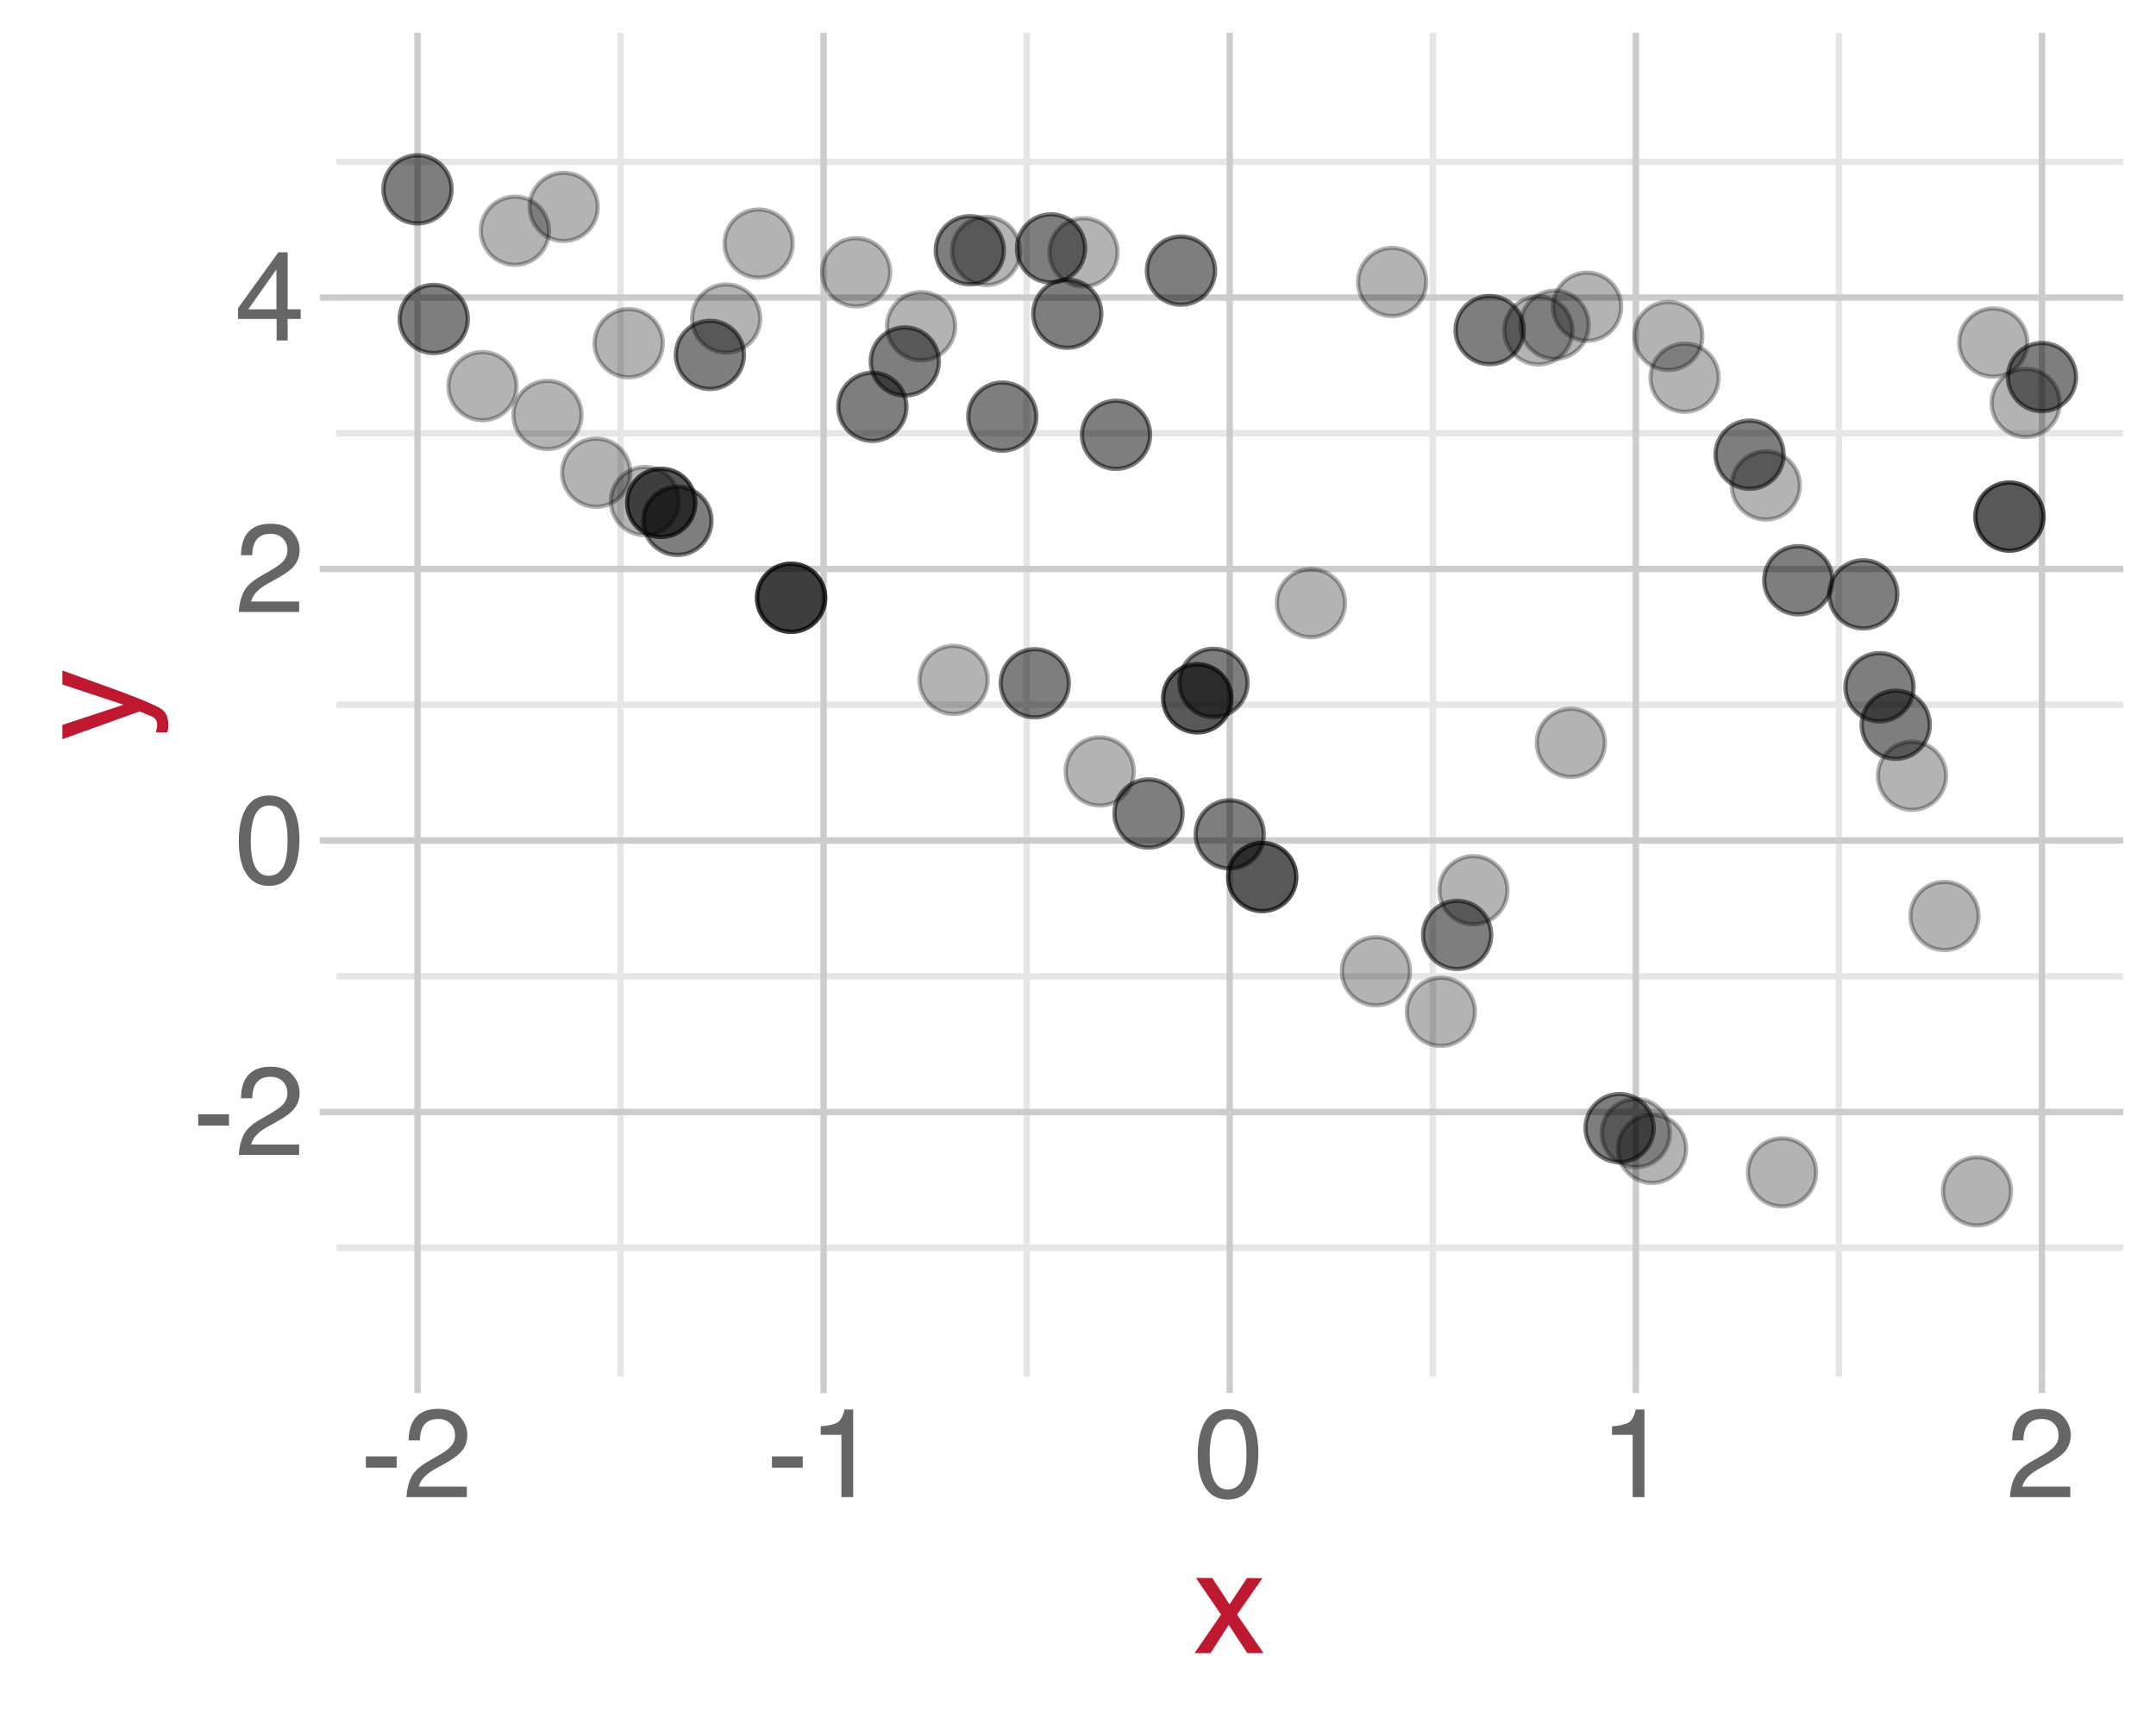 <?xml version="1.0" encoding="UTF-8"?>
<svg xmlns="http://www.w3.org/2000/svg" xmlns:xlink="http://www.w3.org/1999/xlink" width="360" height="288" viewBox="0 0 360 288">
<defs>
<g>
<g id="glyph-0-0">
<path d="M 0.672 0 L 0.672 -15.062 L 12.641 -15.062 L 12.641 0 Z M 10.75 -1.891 L 10.75 -13.172 L 2.562 -13.172 L 2.562 -1.891 Z M 10.75 -1.891 "/>
</g>
<g id="glyph-0-1">
<path d="M 0.875 -6.797 L 6.016 -6.797 L 6.016 -4.906 L 0.875 -4.906 Z M 0.875 -6.797 "/>
</g>
<g id="glyph-0-2">
<path d="M 0.656 0 C 0.727 -1.258 0.988 -2.359 1.438 -3.297 C 1.895 -4.234 2.785 -5.086 4.109 -5.859 L 6.078 -7 C 6.953 -7.508 7.566 -7.945 7.922 -8.312 C 8.484 -8.875 8.766 -9.52 8.766 -10.25 C 8.766 -11.102 8.508 -11.781 8 -12.281 C 7.488 -12.789 6.805 -13.047 5.953 -13.047 C 4.68 -13.047 3.805 -12.566 3.328 -11.609 C 3.066 -11.098 2.922 -10.383 2.891 -9.469 L 1.016 -9.469 C 1.035 -10.75 1.27 -11.797 1.719 -12.609 C 2.52 -14.023 3.93 -14.734 5.953 -14.734 C 7.641 -14.734 8.867 -14.273 9.641 -13.359 C 10.422 -12.453 10.812 -11.445 10.812 -10.344 C 10.812 -9.164 10.395 -8.16 9.562 -7.328 C 9.082 -6.836 8.227 -6.25 7 -5.562 L 5.594 -4.781 C 4.914 -4.406 4.391 -4.051 4.016 -3.719 C 3.328 -3.125 2.895 -2.469 2.719 -1.75 L 10.734 -1.75 L 10.734 0 Z M 0.656 0 "/>
</g>
<g id="glyph-0-3">
<path d="M 5.688 -14.688 C 7.582 -14.688 8.953 -13.898 9.797 -12.328 C 10.453 -11.117 10.781 -9.461 10.781 -7.359 C 10.781 -5.367 10.484 -3.719 9.891 -2.406 C 9.035 -0.531 7.629 0.406 5.672 0.406 C 3.91 0.406 2.598 -0.359 1.734 -1.891 C 1.016 -3.172 0.656 -4.891 0.656 -7.047 C 0.656 -8.711 0.867 -10.145 1.297 -11.344 C 2.109 -13.57 3.57 -14.688 5.688 -14.688 Z M 5.656 -1.281 C 6.613 -1.281 7.375 -1.703 7.938 -2.547 C 8.508 -3.398 8.797 -4.984 8.797 -7.297 C 8.797 -8.961 8.586 -10.332 8.172 -11.406 C 7.766 -12.477 6.973 -13.016 5.797 -13.016 C 4.703 -13.016 3.906 -12.504 3.406 -11.484 C 2.906 -10.461 2.656 -8.957 2.656 -6.969 C 2.656 -5.477 2.816 -4.273 3.141 -3.359 C 3.629 -1.973 4.469 -1.281 5.656 -1.281 Z M 5.656 -1.281 "/>
</g>
<g id="glyph-0-4">
<path d="M 6.938 -5.203 L 6.938 -11.859 L 2.234 -5.203 Z M 6.969 0 L 6.969 -3.594 L 0.531 -3.594 L 0.531 -5.391 L 7.266 -14.719 L 8.812 -14.719 L 8.812 -5.203 L 10.984 -5.203 L 10.984 -3.594 L 8.812 -3.594 L 8.812 0 Z M 6.969 0 "/>
</g>
<g id="glyph-0-5">
<path d="M 2.016 -10.391 L 2.016 -11.812 C 3.348 -11.938 4.273 -12.148 4.797 -12.453 C 5.328 -12.766 5.723 -13.488 5.984 -14.625 L 7.438 -14.625 L 7.438 0 L 5.469 0 L 5.469 -10.391 Z M 2.016 -10.391 "/>
</g>
<g id="glyph-1-0">
<path d="M 0.781 0 L 0.781 -17.219 L 14.438 -17.219 L 14.438 0 Z M 12.281 -2.156 L 12.281 -15.062 L 2.938 -15.062 L 2.938 -2.156 Z M 12.281 -2.156 "/>
</g>
<g id="glyph-1-1">
<path d="M 0.359 -12.547 L 3.078 -12.547 L 5.969 -8.141 L 8.891 -12.547 L 11.453 -12.5 L 7.219 -6.438 L 11.641 0 L 8.938 0 L 5.828 -4.719 L 2.797 0 L 0.125 0 L 4.547 -6.438 Z M 0.359 -12.547 "/>
</g>
<g id="glyph-2-0">
<path d="M 0 -0.781 L -17.219 -0.781 L -17.219 -14.438 L 0 -14.438 Z M -2.156 -12.281 L -15.062 -12.281 L -15.062 -2.938 L -2.156 -2.938 Z M -2.156 -12.281 "/>
</g>
<g id="glyph-2-1">
<path d="M -12.547 -9.391 L -12.547 -11.719 C -11.742 -11.426 -9.91 -10.766 -7.047 -9.734 C -4.891 -8.973 -3.129 -8.332 -1.766 -7.812 C 1.43 -6.594 3.379 -5.734 4.078 -5.234 C 4.785 -4.734 5.141 -3.875 5.141 -2.656 C 5.141 -2.363 5.129 -2.133 5.109 -1.969 C 5.086 -1.812 5.047 -1.617 4.984 -1.391 L 3.062 -1.391 C 3.164 -1.754 3.227 -2.016 3.25 -2.172 C 3.27 -2.336 3.281 -2.484 3.281 -2.609 C 3.281 -3.004 3.211 -3.289 3.078 -3.469 C 2.953 -3.656 2.797 -3.812 2.609 -3.938 C 2.547 -3.977 2.223 -4.117 1.641 -4.359 C 1.066 -4.598 0.641 -4.773 0.359 -4.891 L -12.547 -0.25 L -12.547 -2.641 L -2.328 -6 Z M -12.859 -5.984 Z M -12.859 -5.984 "/>
</g>
</g>
<clipPath id="clip-0">
<path clip-rule="nonzero" d="M 56.152 5.48 L 354.523 5.48 L 354.523 229.852 L 56.152 229.852 Z M 56.152 5.48 "/>
</clipPath>
<clipPath id="clip-1">
<path clip-rule="nonzero" d="M 56.152 207 L 354.523 207 L 354.523 209 L 56.152 209 Z M 56.152 207 "/>
</clipPath>
<clipPath id="clip-2">
<path clip-rule="nonzero" d="M 56.152 162 L 354.523 162 L 354.523 164 L 56.152 164 Z M 56.152 162 "/>
</clipPath>
<clipPath id="clip-3">
<path clip-rule="nonzero" d="M 56.152 117 L 354.523 117 L 354.523 119 L 56.152 119 Z M 56.152 117 "/>
</clipPath>
<clipPath id="clip-4">
<path clip-rule="nonzero" d="M 56.152 71 L 354.523 71 L 354.523 73 L 56.152 73 Z M 56.152 71 "/>
</clipPath>
<clipPath id="clip-5">
<path clip-rule="nonzero" d="M 56.152 26 L 354.523 26 L 354.523 28 L 56.152 28 Z M 56.152 26 "/>
</clipPath>
<clipPath id="clip-6">
<path clip-rule="nonzero" d="M 103 5.48 L 105 5.48 L 105 229.852 L 103 229.852 Z M 103 5.48 "/>
</clipPath>
<clipPath id="clip-7">
<path clip-rule="nonzero" d="M 170 5.48 L 172 5.48 L 172 229.852 L 170 229.852 Z M 170 5.48 "/>
</clipPath>
<clipPath id="clip-8">
<path clip-rule="nonzero" d="M 238 5.48 L 240 5.48 L 240 229.852 L 238 229.852 Z M 238 5.48 "/>
</clipPath>
<clipPath id="clip-9">
<path clip-rule="nonzero" d="M 306 5.48 L 308 5.48 L 308 229.852 L 306 229.852 Z M 306 5.48 "/>
</clipPath>
<clipPath id="clip-10">
<path clip-rule="nonzero" d="M 56.152 185 L 354.523 185 L 354.523 187 L 56.152 187 Z M 56.152 185 "/>
</clipPath>
<clipPath id="clip-11">
<path clip-rule="nonzero" d="M 56.152 139 L 354.523 139 L 354.523 141 L 56.152 141 Z M 56.152 139 "/>
</clipPath>
<clipPath id="clip-12">
<path clip-rule="nonzero" d="M 56.152 94 L 354.523 94 L 354.523 96 L 56.152 96 Z M 56.152 94 "/>
</clipPath>
<clipPath id="clip-13">
<path clip-rule="nonzero" d="M 56.152 49 L 354.523 49 L 354.523 51 L 56.152 51 Z M 56.152 49 "/>
</clipPath>
<clipPath id="clip-14">
<path clip-rule="nonzero" d="M 69 5.48 L 71 5.48 L 71 229.852 L 69 229.852 Z M 69 5.48 "/>
</clipPath>
<clipPath id="clip-15">
<path clip-rule="nonzero" d="M 136 5.48 L 139 5.48 L 139 229.852 L 136 229.852 Z M 136 5.48 "/>
</clipPath>
<clipPath id="clip-16">
<path clip-rule="nonzero" d="M 204 5.48 L 206 5.48 L 206 229.852 L 204 229.852 Z M 204 5.48 "/>
</clipPath>
<clipPath id="clip-17">
<path clip-rule="nonzero" d="M 272 5.48 L 274 5.48 L 274 229.852 L 272 229.852 Z M 272 5.48 "/>
</clipPath>
<clipPath id="clip-18">
<path clip-rule="nonzero" d="M 340 5.48 L 342 5.48 L 342 229.852 L 340 229.852 Z M 340 5.48 "/>
</clipPath>
</defs>
<rect x="-36" y="-28.8" width="432" height="345.6" fill="rgb(100%, 100%, 100%)" fill-opacity="1"/>
<path fill="none" stroke-width="1.067" stroke-linecap="round" stroke-linejoin="round" stroke="rgb(100%, 100%, 100%)" stroke-opacity="1" stroke-miterlimit="10" d="M 0 288 L 360 288 L 360 0 L 0 0 Z M 0 288 "/>
<g clip-path="url(#clip-0)">
<path fill-rule="nonzero" fill="rgb(100%, 100%, 100%)" fill-opacity="1" stroke-width="1.067" stroke-linecap="round" stroke-linejoin="round" stroke="rgb(100%, 100%, 100%)" stroke-opacity="1" stroke-miterlimit="10" d="M 56.152 229.848 L 354.523 229.848 L 354.523 5.477 L 56.152 5.477 Z M 56.152 229.848 "/>
</g>
<g clip-path="url(#clip-1)">
<path fill="none" stroke-width="1.067" stroke-linecap="butt" stroke-linejoin="round" stroke="rgb(90.196%, 90.196%, 90.196%)" stroke-opacity="1" stroke-miterlimit="10" d="M 56.152 208.32 L 354.52 208.32 "/>
</g>
<g clip-path="url(#clip-2)">
<path fill="none" stroke-width="1.067" stroke-linecap="butt" stroke-linejoin="round" stroke="rgb(90.196%, 90.196%, 90.196%)" stroke-opacity="1" stroke-miterlimit="10" d="M 56.152 162.992 L 354.52 162.992 "/>
</g>
<g clip-path="url(#clip-3)">
<path fill="none" stroke-width="1.067" stroke-linecap="butt" stroke-linejoin="round" stroke="rgb(90.196%, 90.196%, 90.196%)" stroke-opacity="1" stroke-miterlimit="10" d="M 56.152 117.664 L 354.52 117.664 "/>
</g>
<g clip-path="url(#clip-4)">
<path fill="none" stroke-width="1.067" stroke-linecap="butt" stroke-linejoin="round" stroke="rgb(90.196%, 90.196%, 90.196%)" stroke-opacity="1" stroke-miterlimit="10" d="M 56.152 72.336 L 354.52 72.336 "/>
</g>
<g clip-path="url(#clip-5)">
<path fill="none" stroke-width="1.067" stroke-linecap="butt" stroke-linejoin="round" stroke="rgb(90.196%, 90.196%, 90.196%)" stroke-opacity="1" stroke-miterlimit="10" d="M 56.152 27.012 L 354.52 27.012 "/>
</g>
<g clip-path="url(#clip-6)">
<path fill="none" stroke-width="1.067" stroke-linecap="butt" stroke-linejoin="round" stroke="rgb(90.196%, 90.196%, 90.196%)" stroke-opacity="1" stroke-miterlimit="10" d="M 103.617 229.848 L 103.617 5.48 "/>
</g>
<g clip-path="url(#clip-7)">
<path fill="none" stroke-width="1.067" stroke-linecap="butt" stroke-linejoin="round" stroke="rgb(90.196%, 90.196%, 90.196%)" stroke-opacity="1" stroke-miterlimit="10" d="M 171.43 229.848 L 171.43 5.48 "/>
</g>
<g clip-path="url(#clip-8)">
<path fill="none" stroke-width="1.067" stroke-linecap="butt" stroke-linejoin="round" stroke="rgb(90.196%, 90.196%, 90.196%)" stroke-opacity="1" stroke-miterlimit="10" d="M 239.242 229.848 L 239.242 5.48 "/>
</g>
<g clip-path="url(#clip-9)">
<path fill="none" stroke-width="1.067" stroke-linecap="butt" stroke-linejoin="round" stroke="rgb(90.196%, 90.196%, 90.196%)" stroke-opacity="1" stroke-miterlimit="10" d="M 307.051 229.848 L 307.051 5.48 "/>
</g>
<g clip-path="url(#clip-10)">
<path fill="none" stroke-width="1.067" stroke-linecap="butt" stroke-linejoin="round" stroke="rgb(80%, 80%, 80%)" stroke-opacity="1" stroke-miterlimit="10" d="M 56.152 185.656 L 354.52 185.656 "/>
</g>
<g clip-path="url(#clip-11)">
<path fill="none" stroke-width="1.067" stroke-linecap="butt" stroke-linejoin="round" stroke="rgb(80%, 80%, 80%)" stroke-opacity="1" stroke-miterlimit="10" d="M 56.152 140.328 L 354.52 140.328 "/>
</g>
<g clip-path="url(#clip-12)">
<path fill="none" stroke-width="1.067" stroke-linecap="butt" stroke-linejoin="round" stroke="rgb(80%, 80%, 80%)" stroke-opacity="1" stroke-miterlimit="10" d="M 56.152 95 L 354.52 95 "/>
</g>
<g clip-path="url(#clip-13)">
<path fill="none" stroke-width="1.067" stroke-linecap="butt" stroke-linejoin="round" stroke="rgb(80%, 80%, 80%)" stroke-opacity="1" stroke-miterlimit="10" d="M 56.152 49.672 L 354.52 49.672 "/>
</g>
<g clip-path="url(#clip-14)">
<path fill="none" stroke-width="1.067" stroke-linecap="butt" stroke-linejoin="round" stroke="rgb(80%, 80%, 80%)" stroke-opacity="1" stroke-miterlimit="10" d="M 69.715 229.848 L 69.715 5.48 "/>
</g>
<g clip-path="url(#clip-15)">
<path fill="none" stroke-width="1.067" stroke-linecap="butt" stroke-linejoin="round" stroke="rgb(80%, 80%, 80%)" stroke-opacity="1" stroke-miterlimit="10" d="M 137.523 229.848 L 137.523 5.48 "/>
</g>
<g clip-path="url(#clip-16)">
<path fill="none" stroke-width="1.067" stroke-linecap="butt" stroke-linejoin="round" stroke="rgb(80%, 80%, 80%)" stroke-opacity="1" stroke-miterlimit="10" d="M 205.336 229.848 L 205.336 5.48 "/>
</g>
<g clip-path="url(#clip-17)">
<path fill="none" stroke-width="1.067" stroke-linecap="butt" stroke-linejoin="round" stroke="rgb(80%, 80%, 80%)" stroke-opacity="1" stroke-miterlimit="10" d="M 273.148 229.848 L 273.148 5.48 "/>
</g>
<g clip-path="url(#clip-18)">
<path fill="none" stroke-width="1.067" stroke-linecap="butt" stroke-linejoin="round" stroke="rgb(80%, 80%, 80%)" stroke-opacity="1" stroke-miterlimit="10" d="M 340.957 229.848 L 340.957 5.48 "/>
</g>
<path fill-rule="nonzero" fill="rgb(0%, 0%, 0%)" fill-opacity="0.298" stroke-width="0.709" stroke-linecap="round" stroke-linejoin="round" stroke="rgb(0%, 0%, 0%)" stroke-opacity="0.298" stroke-miterlimit="10" d="M 137.789 99.801 C 137.789 102.941 135.242 105.488 132.098 105.488 C 128.957 105.488 126.41 102.941 126.41 99.801 C 126.41 96.66 128.957 94.113 132.098 94.113 C 135.242 94.113 137.789 96.66 137.789 99.801 "/>
<path fill-rule="nonzero" fill="rgb(0%, 0%, 0%)" fill-opacity="0.298" stroke-width="0.709" stroke-linecap="round" stroke-linejoin="round" stroke="rgb(0%, 0%, 0%)" stroke-opacity="0.298" stroke-miterlimit="10" d="M 186.613 42.129 C 186.613 45.27 184.066 47.816 180.922 47.816 C 177.781 47.816 175.234 45.27 175.234 42.129 C 175.234 38.988 177.781 36.438 180.922 36.438 C 184.066 36.438 186.613 38.988 186.613 42.129 "/>
<path fill-rule="nonzero" fill="rgb(0%, 0%, 0%)" fill-opacity="0.298" stroke-width="0.709" stroke-linecap="round" stroke-linejoin="round" stroke="rgb(0%, 0%, 0%)" stroke-opacity="0.298" stroke-miterlimit="10" d="M 202.887 45.18 C 202.887 48.32 200.34 50.867 197.199 50.867 C 194.055 50.867 191.508 48.32 191.508 45.18 C 191.508 42.039 194.055 39.492 197.199 39.492 C 200.34 39.492 202.887 42.039 202.887 45.18 "/>
<path fill-rule="nonzero" fill="rgb(0%, 0%, 0%)" fill-opacity="0.298" stroke-width="0.709" stroke-linecap="round" stroke-linejoin="round" stroke="rgb(0%, 0%, 0%)" stroke-opacity="0.298" stroke-miterlimit="10" d="M 278.836 189.168 C 278.836 192.309 276.289 194.855 273.148 194.855 C 270.004 194.855 267.457 192.309 267.457 189.168 C 267.457 186.023 270.004 183.477 273.148 183.477 C 276.289 183.477 278.836 186.023 278.836 189.168 "/>
<path fill-rule="nonzero" fill="rgb(0%, 0%, 0%)" fill-opacity="0.298" stroke-width="0.709" stroke-linecap="round" stroke-linejoin="round" stroke="rgb(0%, 0%, 0%)" stroke-opacity="0.298" stroke-miterlimit="10" d="M 178.477 114.074 C 178.477 117.219 175.93 119.766 172.785 119.766 C 169.645 119.766 167.098 117.219 167.098 114.074 C 167.098 110.934 169.645 108.387 172.785 108.387 C 175.93 108.387 178.477 110.934 178.477 114.074 "/>
<path fill-rule="nonzero" fill="rgb(0%, 0%, 0%)" fill-opacity="0.298" stroke-width="0.709" stroke-linecap="round" stroke-linejoin="round" stroke="rgb(0%, 0%, 0%)" stroke-opacity="0.298" stroke-miterlimit="10" d="M 137.789 99.801 C 137.789 102.941 135.242 105.488 132.098 105.488 C 128.957 105.488 126.41 102.941 126.41 99.801 C 126.41 96.66 128.957 94.113 132.098 94.113 C 135.242 94.113 137.789 96.66 137.789 99.801 "/>
<path fill-rule="nonzero" fill="rgb(0%, 0%, 0%)" fill-opacity="0.298" stroke-width="0.709" stroke-linecap="round" stroke-linejoin="round" stroke="rgb(0%, 0%, 0%)" stroke-opacity="0.298" stroke-miterlimit="10" d="M 216.449 146.426 C 216.449 149.566 213.902 152.113 210.762 152.113 C 207.617 152.113 205.07 149.566 205.07 146.426 C 205.07 143.285 207.617 140.734 210.762 140.734 C 213.902 140.734 216.449 143.285 216.449 146.426 "/>
<path fill-rule="nonzero" fill="rgb(0%, 0%, 0%)" fill-opacity="0.298" stroke-width="0.709" stroke-linecap="round" stroke-linejoin="round" stroke="rgb(0%, 0%, 0%)" stroke-opacity="0.298" stroke-miterlimit="10" d="M 322.234 121.004 C 322.234 124.148 319.688 126.695 316.547 126.695 C 313.402 126.695 310.855 124.148 310.855 121.004 C 310.855 117.863 313.402 115.316 316.547 115.316 C 319.688 115.316 322.234 117.863 322.234 121.004 "/>
<path fill-rule="nonzero" fill="rgb(0%, 0%, 0%)" fill-opacity="0.298" stroke-width="0.709" stroke-linecap="round" stroke-linejoin="round" stroke="rgb(0%, 0%, 0%)" stroke-opacity="0.298" stroke-miterlimit="10" d="M 305.961 96.879 C 305.961 100.02 303.414 102.566 300.27 102.566 C 297.129 102.566 294.582 100.02 294.582 96.879 C 294.582 93.734 297.129 91.188 300.27 91.188 C 303.414 91.188 305.961 93.734 305.961 96.879 "/>
<path fill-rule="nonzero" fill="rgb(0%, 0%, 0%)" fill-opacity="0.298" stroke-width="0.709" stroke-linecap="round" stroke-linejoin="round" stroke="rgb(0%, 0%, 0%)" stroke-opacity="0.298" stroke-miterlimit="10" d="M 181.188 41.469 C 181.188 44.613 178.641 47.16 175.5 47.16 C 172.355 47.16 169.809 44.613 169.809 41.469 C 169.809 38.328 172.355 35.781 175.5 35.781 C 178.641 35.781 181.188 38.328 181.188 41.469 "/>
<path fill-rule="nonzero" fill="rgb(0%, 0%, 0%)" fill-opacity="0.298" stroke-width="0.709" stroke-linecap="round" stroke-linejoin="round" stroke="rgb(0%, 0%, 0%)" stroke-opacity="0.298" stroke-miterlimit="10" d="M 335.797 198.91 C 335.797 202.051 333.25 204.598 330.109 204.598 C 326.965 204.598 324.418 202.051 324.418 198.91 C 324.418 195.766 326.965 193.219 330.109 193.219 C 333.25 193.219 335.797 195.766 335.797 198.91 "/>
<path fill-rule="nonzero" fill="rgb(0%, 0%, 0%)" fill-opacity="0.298" stroke-width="0.709" stroke-linecap="round" stroke-linejoin="round" stroke="rgb(0%, 0%, 0%)" stroke-opacity="0.298" stroke-miterlimit="10" d="M 297.824 75.914 C 297.824 79.059 295.277 81.605 292.133 81.605 C 288.992 81.605 286.445 79.059 286.445 75.914 C 286.445 72.773 288.992 70.227 292.133 70.227 C 295.277 70.227 297.824 72.773 297.824 75.914 "/>
<path fill-rule="nonzero" fill="rgb(0%, 0%, 0%)" fill-opacity="0.298" stroke-width="0.709" stroke-linecap="round" stroke-linejoin="round" stroke="rgb(0%, 0%, 0%)" stroke-opacity="0.298" stroke-miterlimit="10" d="M 316.809 99.227 C 316.809 102.371 314.262 104.918 311.121 104.918 C 307.98 104.918 305.434 102.371 305.434 99.227 C 305.434 96.086 307.98 93.539 311.121 93.539 C 314.262 93.539 316.809 96.086 316.809 99.227 "/>
<path fill-rule="nonzero" fill="rgb(0%, 0%, 0%)" fill-opacity="0.298" stroke-width="0.709" stroke-linecap="round" stroke-linejoin="round" stroke="rgb(0%, 0%, 0%)" stroke-opacity="0.298" stroke-miterlimit="10" d="M 167.625 41.781 C 167.625 44.922 165.078 47.469 161.938 47.469 C 158.793 47.469 156.246 44.922 156.246 41.781 C 156.246 38.641 158.793 36.094 161.938 36.094 C 165.078 36.094 167.625 38.641 167.625 41.781 "/>
<path fill-rule="nonzero" fill="rgb(0%, 0%, 0%)" fill-opacity="0.298" stroke-width="0.709" stroke-linecap="round" stroke-linejoin="round" stroke="rgb(0%, 0%, 0%)" stroke-opacity="0.298" stroke-miterlimit="10" d="M 189.324 128.801 C 189.324 131.941 186.777 134.488 183.637 134.488 C 180.492 134.488 177.945 131.941 177.945 128.801 C 177.945 125.656 180.492 123.109 183.637 123.109 C 186.777 123.109 189.324 125.656 189.324 128.801 "/>
<path fill-rule="nonzero" fill="rgb(0%, 0%, 0%)" fill-opacity="0.298" stroke-width="0.709" stroke-linecap="round" stroke-linejoin="round" stroke="rgb(0%, 0%, 0%)" stroke-opacity="0.298" stroke-miterlimit="10" d="M 75.402 31.613 C 75.402 34.758 72.855 37.305 69.715 37.305 C 66.57 37.305 64.023 34.758 64.023 31.613 C 64.023 28.473 66.57 25.926 69.715 25.926 C 72.855 25.926 75.402 28.473 75.402 31.613 "/>
<path fill-rule="nonzero" fill="rgb(0%, 0%, 0%)" fill-opacity="0.298" stroke-width="0.709" stroke-linecap="round" stroke-linejoin="round" stroke="rgb(0%, 0%, 0%)" stroke-opacity="0.298" stroke-miterlimit="10" d="M 151.352 67.918 C 151.352 71.059 148.805 73.605 145.66 73.605 C 142.52 73.605 139.973 71.059 139.973 67.918 C 139.973 64.773 142.52 62.227 145.66 62.227 C 148.805 62.227 151.352 64.773 151.352 67.918 "/>
<path fill-rule="nonzero" fill="rgb(0%, 0%, 0%)" fill-opacity="0.298" stroke-width="0.709" stroke-linecap="round" stroke-linejoin="round" stroke="rgb(0%, 0%, 0%)" stroke-opacity="0.298" stroke-miterlimit="10" d="M 284.262 56.098 C 284.262 59.238 281.715 61.785 278.57 61.785 C 275.43 61.785 272.883 59.238 272.883 56.098 C 272.883 52.953 275.43 50.406 278.57 50.406 C 281.715 50.406 284.262 52.953 284.262 56.098 "/>
<path fill-rule="nonzero" fill="rgb(0%, 0%, 0%)" fill-opacity="0.298" stroke-width="0.709" stroke-linecap="round" stroke-linejoin="round" stroke="rgb(0%, 0%, 0%)" stroke-opacity="0.298" stroke-miterlimit="10" d="M 132.363 40.664 C 132.363 43.805 129.816 46.352 126.676 46.352 C 123.531 46.352 120.984 43.805 120.984 40.664 C 120.984 37.523 123.531 34.977 126.676 34.977 C 129.816 34.977 132.363 37.523 132.363 40.664 "/>
<path fill-rule="nonzero" fill="rgb(0%, 0%, 0%)" fill-opacity="0.298" stroke-width="0.709" stroke-linecap="round" stroke-linejoin="round" stroke="rgb(0%, 0%, 0%)" stroke-opacity="0.298" stroke-miterlimit="10" d="M 262.562 55.156 C 262.562 58.297 260.016 60.844 256.871 60.844 C 253.73 60.844 251.184 58.297 251.184 55.156 C 251.184 52.016 253.73 49.469 256.871 49.469 C 260.016 49.469 262.562 52.016 262.562 55.156 "/>
<path fill-rule="nonzero" fill="rgb(0%, 0%, 0%)" fill-opacity="0.298" stroke-width="0.709" stroke-linecap="round" stroke-linejoin="round" stroke="rgb(0%, 0%, 0%)" stroke-opacity="0.298" stroke-miterlimit="10" d="M 148.637 45.457 C 148.637 48.602 146.09 51.148 142.949 51.148 C 139.809 51.148 137.262 48.602 137.262 45.457 C 137.262 42.316 139.809 39.77 142.949 39.77 C 146.09 39.77 148.637 42.316 148.637 45.457 "/>
<path fill-rule="nonzero" fill="rgb(0%, 0%, 0%)" fill-opacity="0.298" stroke-width="0.709" stroke-linecap="round" stroke-linejoin="round" stroke="rgb(0%, 0%, 0%)" stroke-opacity="0.298" stroke-miterlimit="10" d="M 173.051 69.555 C 173.051 72.699 170.504 75.246 167.359 75.246 C 164.219 75.246 161.672 72.699 161.672 69.555 C 161.672 66.414 164.219 63.867 167.359 63.867 C 170.504 63.867 173.051 66.414 173.051 69.555 "/>
<path fill-rule="nonzero" fill="rgb(0%, 0%, 0%)" fill-opacity="0.298" stroke-width="0.709" stroke-linecap="round" stroke-linejoin="round" stroke="rgb(0%, 0%, 0%)" stroke-opacity="0.298" stroke-miterlimit="10" d="M 238.148 47.074 C 238.148 50.215 235.602 52.766 232.461 52.766 C 229.316 52.766 226.77 50.215 226.77 47.074 C 226.77 43.934 229.316 41.387 232.461 41.387 C 235.602 41.387 238.148 43.934 238.148 47.074 "/>
<path fill-rule="nonzero" fill="rgb(0%, 0%, 0%)" fill-opacity="0.298" stroke-width="0.709" stroke-linecap="round" stroke-linejoin="round" stroke="rgb(0%, 0%, 0%)" stroke-opacity="0.298" stroke-miterlimit="10" d="M 197.461 135.82 C 197.461 138.961 194.914 141.508 191.773 141.508 C 188.633 141.508 186.086 138.961 186.086 135.82 C 186.086 132.68 188.633 130.133 191.773 130.133 C 194.914 130.133 197.461 132.68 197.461 135.82 "/>
<path fill-rule="nonzero" fill="rgb(0%, 0%, 0%)" fill-opacity="0.298" stroke-width="0.709" stroke-linecap="round" stroke-linejoin="round" stroke="rgb(0%, 0%, 0%)" stroke-opacity="0.298" stroke-miterlimit="10" d="M 254.426 55.105 C 254.426 58.25 251.875 60.797 248.734 60.797 C 245.594 60.797 243.047 58.25 243.047 55.105 C 243.047 51.965 245.594 49.418 248.734 49.418 C 251.875 49.418 254.426 51.965 254.426 55.105 "/>
<path fill-rule="nonzero" fill="rgb(0%, 0%, 0%)" fill-opacity="0.298" stroke-width="0.709" stroke-linecap="round" stroke-linejoin="round" stroke="rgb(0%, 0%, 0%)" stroke-opacity="0.298" stroke-miterlimit="10" d="M 305.961 96.879 C 305.961 100.02 303.414 102.566 300.27 102.566 C 297.129 102.566 294.582 100.02 294.582 96.879 C 294.582 93.734 297.129 91.188 300.27 91.188 C 303.414 91.188 305.961 93.734 305.961 96.879 "/>
<path fill-rule="nonzero" fill="rgb(0%, 0%, 0%)" fill-opacity="0.298" stroke-width="0.709" stroke-linecap="round" stroke-linejoin="round" stroke="rgb(0%, 0%, 0%)" stroke-opacity="0.298" stroke-miterlimit="10" d="M 341.223 86.246 C 341.223 89.391 338.676 91.938 335.535 91.938 C 332.391 91.938 329.844 89.391 329.844 86.246 C 329.844 83.105 332.391 80.559 335.535 80.559 C 338.676 80.559 341.223 83.105 341.223 86.246 "/>
<path fill-rule="nonzero" fill="rgb(0%, 0%, 0%)" fill-opacity="0.298" stroke-width="0.709" stroke-linecap="round" stroke-linejoin="round" stroke="rgb(0%, 0%, 0%)" stroke-opacity="0.298" stroke-miterlimit="10" d="M 265.273 54.219 C 265.273 57.363 262.727 59.91 259.586 59.91 C 256.441 59.91 253.895 57.363 253.895 54.219 C 253.895 51.078 256.441 48.531 259.586 48.531 C 262.727 48.531 265.273 51.078 265.273 54.219 "/>
<path fill-rule="nonzero" fill="rgb(0%, 0%, 0%)" fill-opacity="0.298" stroke-width="0.709" stroke-linecap="round" stroke-linejoin="round" stroke="rgb(0%, 0%, 0%)" stroke-opacity="0.298" stroke-miterlimit="10" d="M 341.223 86.246 C 341.223 89.391 338.676 91.938 335.535 91.938 C 332.391 91.938 329.844 89.391 329.844 86.246 C 329.844 83.105 332.391 80.559 335.535 80.559 C 338.676 80.559 341.223 83.105 341.223 86.246 "/>
<path fill-rule="nonzero" fill="rgb(0%, 0%, 0%)" fill-opacity="0.298" stroke-width="0.709" stroke-linecap="round" stroke-linejoin="round" stroke="rgb(0%, 0%, 0%)" stroke-opacity="0.298" stroke-miterlimit="10" d="M 211.023 139.309 C 211.023 142.453 208.477 145 205.336 145 C 202.195 145 199.645 142.453 199.645 139.309 C 199.645 136.168 202.195 133.621 205.336 133.621 C 208.477 133.621 211.023 136.168 211.023 139.309 "/>
<path fill-rule="nonzero" fill="rgb(0%, 0%, 0%)" fill-opacity="0.298" stroke-width="0.709" stroke-linecap="round" stroke-linejoin="round" stroke="rgb(0%, 0%, 0%)" stroke-opacity="0.298" stroke-miterlimit="10" d="M 192.039 72.594 C 192.039 75.738 189.492 78.285 186.348 78.285 C 183.207 78.285 180.66 75.738 180.66 72.594 C 180.66 69.453 183.207 66.906 186.348 66.906 C 189.492 66.906 192.039 69.453 192.039 72.594 "/>
<path fill-rule="nonzero" fill="rgb(0%, 0%, 0%)" fill-opacity="0.298" stroke-width="0.709" stroke-linecap="round" stroke-linejoin="round" stroke="rgb(0%, 0%, 0%)" stroke-opacity="0.298" stroke-miterlimit="10" d="M 205.602 116.586 C 205.602 119.73 203.055 122.277 199.91 122.277 C 196.77 122.277 194.223 119.73 194.223 116.586 C 194.223 113.445 196.77 110.898 199.91 110.898 C 203.055 110.898 205.602 113.445 205.602 116.586 "/>
<path fill-rule="nonzero" fill="rgb(0%, 0%, 0%)" fill-opacity="0.298" stroke-width="0.709" stroke-linecap="round" stroke-linejoin="round" stroke="rgb(0%, 0%, 0%)" stroke-opacity="0.298" stroke-miterlimit="10" d="M 235.438 162.16 C 235.438 165.301 232.891 167.848 229.746 167.848 C 226.605 167.848 224.059 165.301 224.059 162.16 C 224.059 159.016 226.605 156.469 229.746 156.469 C 232.891 156.469 235.438 159.016 235.438 162.16 "/>
<path fill-rule="nonzero" fill="rgb(0%, 0%, 0%)" fill-opacity="0.298" stroke-width="0.709" stroke-linecap="round" stroke-linejoin="round" stroke="rgb(0%, 0%, 0%)" stroke-opacity="0.298" stroke-miterlimit="10" d="M 224.586 100.691 C 224.586 103.832 222.039 106.379 218.898 106.379 C 215.754 106.379 213.207 103.832 213.207 100.691 C 213.207 97.547 215.754 95 218.898 95 C 222.039 95 224.586 97.547 224.586 100.691 "/>
<path fill-rule="nonzero" fill="rgb(0%, 0%, 0%)" fill-opacity="0.298" stroke-width="0.709" stroke-linecap="round" stroke-linejoin="round" stroke="rgb(0%, 0%, 0%)" stroke-opacity="0.298" stroke-miterlimit="10" d="M 205.602 116.586 C 205.602 119.73 203.055 122.277 199.91 122.277 C 196.77 122.277 194.223 119.73 194.223 116.586 C 194.223 113.445 196.77 110.898 199.91 110.898 C 203.055 110.898 205.602 113.445 205.602 116.586 "/>
<path fill-rule="nonzero" fill="rgb(0%, 0%, 0%)" fill-opacity="0.298" stroke-width="0.709" stroke-linecap="round" stroke-linejoin="round" stroke="rgb(0%, 0%, 0%)" stroke-opacity="0.298" stroke-miterlimit="10" d="M 208.312 114.016 C 208.312 117.156 205.766 119.703 202.625 119.703 C 199.48 119.703 196.934 117.156 196.934 114.016 C 196.934 110.875 199.48 108.324 202.625 108.324 C 205.766 108.324 208.312 110.875 208.312 114.016 "/>
<path fill-rule="nonzero" fill="rgb(0%, 0%, 0%)" fill-opacity="0.298" stroke-width="0.709" stroke-linecap="round" stroke-linejoin="round" stroke="rgb(0%, 0%, 0%)" stroke-opacity="0.298" stroke-miterlimit="10" d="M 319.523 114.738 C 319.523 117.879 316.977 120.426 313.832 120.426 C 310.691 120.426 308.145 117.879 308.145 114.738 C 308.145 111.594 310.691 109.047 313.832 109.047 C 316.977 109.047 319.523 111.594 319.523 114.738 "/>
<path fill-rule="nonzero" fill="rgb(0%, 0%, 0%)" fill-opacity="0.298" stroke-width="0.709" stroke-linecap="round" stroke-linejoin="round" stroke="rgb(0%, 0%, 0%)" stroke-opacity="0.298" stroke-miterlimit="10" d="M 91.676 38.523 C 91.676 41.664 89.129 44.215 85.988 44.215 C 82.844 44.215 80.297 41.664 80.297 38.523 C 80.297 35.383 82.844 32.836 85.988 32.836 C 89.129 32.836 91.676 35.383 91.676 38.523 "/>
<path fill-rule="nonzero" fill="rgb(0%, 0%, 0%)" fill-opacity="0.298" stroke-width="0.709" stroke-linecap="round" stroke-linejoin="round" stroke="rgb(0%, 0%, 0%)" stroke-opacity="0.298" stroke-miterlimit="10" d="M 126.938 53.176 C 126.938 56.316 124.391 58.863 121.25 58.863 C 118.109 58.863 115.559 56.316 115.559 53.176 C 115.559 50.035 118.109 47.488 121.25 47.488 C 124.391 47.488 126.938 50.035 126.938 53.176 "/>
<path fill-rule="nonzero" fill="rgb(0%, 0%, 0%)" fill-opacity="0.298" stroke-width="0.709" stroke-linecap="round" stroke-linejoin="round" stroke="rgb(0%, 0%, 0%)" stroke-opacity="0.298" stroke-miterlimit="10" d="M 137.789 99.801 C 137.789 102.941 135.242 105.488 132.098 105.488 C 128.957 105.488 126.41 102.941 126.41 99.801 C 126.41 96.66 128.957 94.113 132.098 94.113 C 135.242 94.113 137.789 96.66 137.789 99.801 "/>
<path fill-rule="nonzero" fill="rgb(0%, 0%, 0%)" fill-opacity="0.298" stroke-width="0.709" stroke-linecap="round" stroke-linejoin="round" stroke="rgb(0%, 0%, 0%)" stroke-opacity="0.298" stroke-miterlimit="10" d="M 211.023 139.309 C 211.023 142.453 208.477 145 205.336 145 C 202.195 145 199.645 142.453 199.645 139.309 C 199.645 136.168 202.195 133.621 205.336 133.621 C 208.477 133.621 211.023 136.168 211.023 139.309 "/>
<path fill-rule="nonzero" fill="rgb(0%, 0%, 0%)" fill-opacity="0.298" stroke-width="0.709" stroke-linecap="round" stroke-linejoin="round" stroke="rgb(0%, 0%, 0%)" stroke-opacity="0.298" stroke-miterlimit="10" d="M 216.449 146.426 C 216.449 149.566 213.902 152.113 210.762 152.113 C 207.617 152.113 205.07 149.566 205.07 146.426 C 205.07 143.285 207.617 140.734 210.762 140.734 C 213.902 140.734 216.449 143.285 216.449 146.426 "/>
<path fill-rule="nonzero" fill="rgb(0%, 0%, 0%)" fill-opacity="0.298" stroke-width="0.709" stroke-linecap="round" stroke-linejoin="round" stroke="rgb(0%, 0%, 0%)" stroke-opacity="0.298" stroke-miterlimit="10" d="M 116.09 83.957 C 116.09 87.098 113.543 89.645 110.398 89.645 C 107.258 89.645 104.711 87.098 104.711 83.957 C 104.711 80.812 107.258 78.266 110.398 78.266 C 113.543 78.266 116.09 80.812 116.09 83.957 "/>
<path fill-rule="nonzero" fill="rgb(0%, 0%, 0%)" fill-opacity="0.298" stroke-width="0.709" stroke-linecap="round" stroke-linejoin="round" stroke="rgb(0%, 0%, 0%)" stroke-opacity="0.298" stroke-miterlimit="10" d="M 297.824 75.914 C 297.824 79.059 295.277 81.605 292.133 81.605 C 288.992 81.605 286.445 79.059 286.445 75.914 C 286.445 72.773 288.992 70.227 292.133 70.227 C 295.277 70.227 297.824 72.773 297.824 75.914 "/>
<path fill-rule="nonzero" fill="rgb(0%, 0%, 0%)" fill-opacity="0.298" stroke-width="0.709" stroke-linecap="round" stroke-linejoin="round" stroke="rgb(0%, 0%, 0%)" stroke-opacity="0.298" stroke-miterlimit="10" d="M 343.934 67.27 C 343.934 70.414 341.387 72.961 338.246 72.961 C 335.105 72.961 332.555 70.414 332.555 67.27 C 332.555 64.129 335.105 61.582 338.246 61.582 C 341.387 61.582 343.934 64.129 343.934 67.27 "/>
<path fill-rule="nonzero" fill="rgb(0%, 0%, 0%)" fill-opacity="0.298" stroke-width="0.709" stroke-linecap="round" stroke-linejoin="round" stroke="rgb(0%, 0%, 0%)" stroke-opacity="0.298" stroke-miterlimit="10" d="M 78.113 53.254 C 78.113 56.395 75.566 58.941 72.426 58.941 C 69.285 58.941 66.734 56.395 66.734 53.254 C 66.734 50.113 69.285 47.562 72.426 47.562 C 75.566 47.562 78.113 50.113 78.113 53.254 "/>
<path fill-rule="nonzero" fill="rgb(0%, 0%, 0%)" fill-opacity="0.298" stroke-width="0.709" stroke-linecap="round" stroke-linejoin="round" stroke="rgb(0%, 0%, 0%)" stroke-opacity="0.298" stroke-miterlimit="10" d="M 202.887 45.18 C 202.887 48.32 200.34 50.867 197.199 50.867 C 194.055 50.867 191.508 48.32 191.508 45.18 C 191.508 42.039 194.055 39.492 197.199 39.492 C 200.34 39.492 202.887 42.039 202.887 45.18 "/>
<path fill-rule="nonzero" fill="rgb(0%, 0%, 0%)" fill-opacity="0.298" stroke-width="0.709" stroke-linecap="round" stroke-linejoin="round" stroke="rgb(0%, 0%, 0%)" stroke-opacity="0.298" stroke-miterlimit="10" d="M 249 156.09 C 249 159.23 246.453 161.777 243.309 161.777 C 240.168 161.777 237.621 159.23 237.621 156.09 C 237.621 152.945 240.168 150.398 243.309 150.398 C 246.453 150.398 249 152.945 249 156.09 "/>
<path fill-rule="nonzero" fill="rgb(0%, 0%, 0%)" fill-opacity="0.298" stroke-width="0.709" stroke-linecap="round" stroke-linejoin="round" stroke="rgb(0%, 0%, 0%)" stroke-opacity="0.298" stroke-miterlimit="10" d="M 192.039 72.594 C 192.039 75.738 189.492 78.285 186.348 78.285 C 183.207 78.285 180.66 75.738 180.66 72.594 C 180.66 69.453 183.207 66.906 186.348 66.906 C 189.492 66.906 192.039 69.453 192.039 72.594 "/>
<path fill-rule="nonzero" fill="rgb(0%, 0%, 0%)" fill-opacity="0.298" stroke-width="0.709" stroke-linecap="round" stroke-linejoin="round" stroke="rgb(0%, 0%, 0%)" stroke-opacity="0.298" stroke-miterlimit="10" d="M 281.547 191.805 C 281.547 194.945 279 197.492 275.859 197.492 C 272.719 197.492 270.172 194.945 270.172 191.805 C 270.172 188.664 272.719 186.117 275.859 186.117 C 279 186.117 281.547 188.664 281.547 191.805 "/>
<path fill-rule="nonzero" fill="rgb(0%, 0%, 0%)" fill-opacity="0.298" stroke-width="0.709" stroke-linecap="round" stroke-linejoin="round" stroke="rgb(0%, 0%, 0%)" stroke-opacity="0.298" stroke-miterlimit="10" d="M 316.809 99.227 C 316.809 102.371 314.262 104.918 311.121 104.918 C 307.98 104.918 305.434 102.371 305.434 99.227 C 305.434 96.086 307.98 93.539 311.121 93.539 C 314.262 93.539 316.809 96.086 316.809 99.227 "/>
<path fill-rule="nonzero" fill="rgb(0%, 0%, 0%)" fill-opacity="0.298" stroke-width="0.709" stroke-linecap="round" stroke-linejoin="round" stroke="rgb(0%, 0%, 0%)" stroke-opacity="0.298" stroke-miterlimit="10" d="M 338.512 57.191 C 338.512 60.332 335.965 62.879 332.82 62.879 C 329.68 62.879 327.133 60.332 327.133 57.191 C 327.133 54.051 329.68 51.5 332.82 51.5 C 335.965 51.5 338.512 54.051 338.512 57.191 "/>
<path fill-rule="nonzero" fill="rgb(0%, 0%, 0%)" fill-opacity="0.298" stroke-width="0.709" stroke-linecap="round" stroke-linejoin="round" stroke="rgb(0%, 0%, 0%)" stroke-opacity="0.298" stroke-miterlimit="10" d="M 251.711 148.629 C 251.711 151.77 249.164 154.316 246.023 154.316 C 242.879 154.316 240.332 151.77 240.332 148.629 C 240.332 145.488 242.879 142.941 246.023 142.941 C 249.164 142.941 251.711 145.488 251.711 148.629 "/>
<path fill-rule="nonzero" fill="rgb(0%, 0%, 0%)" fill-opacity="0.298" stroke-width="0.709" stroke-linecap="round" stroke-linejoin="round" stroke="rgb(0%, 0%, 0%)" stroke-opacity="0.298" stroke-miterlimit="10" d="M 124.227 59.246 C 124.227 62.391 121.68 64.938 118.539 64.938 C 115.395 64.938 112.848 62.391 112.848 59.246 C 112.848 56.105 115.395 53.559 118.539 53.559 C 121.68 53.559 124.227 56.105 124.227 59.246 "/>
<path fill-rule="nonzero" fill="rgb(0%, 0%, 0%)" fill-opacity="0.298" stroke-width="0.709" stroke-linecap="round" stroke-linejoin="round" stroke="rgb(0%, 0%, 0%)" stroke-opacity="0.298" stroke-miterlimit="10" d="M 118.801 86.957 C 118.801 90.098 116.254 92.645 113.113 92.645 C 109.969 92.645 107.422 90.098 107.422 86.957 C 107.422 83.812 109.969 81.266 113.113 81.266 C 116.254 81.266 118.801 83.812 118.801 86.957 "/>
<path fill-rule="nonzero" fill="rgb(0%, 0%, 0%)" fill-opacity="0.298" stroke-width="0.709" stroke-linecap="round" stroke-linejoin="round" stroke="rgb(0%, 0%, 0%)" stroke-opacity="0.298" stroke-miterlimit="10" d="M 164.914 113.516 C 164.914 116.656 162.367 119.203 159.223 119.203 C 156.082 119.203 153.535 116.656 153.535 113.516 C 153.535 110.375 156.082 107.828 159.223 107.828 C 162.367 107.828 164.914 110.375 164.914 113.516 "/>
<path fill-rule="nonzero" fill="rgb(0%, 0%, 0%)" fill-opacity="0.298" stroke-width="0.709" stroke-linecap="round" stroke-linejoin="round" stroke="rgb(0%, 0%, 0%)" stroke-opacity="0.298" stroke-miterlimit="10" d="M 276.125 188.336 C 276.125 191.477 273.578 194.027 270.434 194.027 C 267.293 194.027 264.746 191.477 264.746 188.336 C 264.746 185.195 267.293 182.648 270.434 182.648 C 273.578 182.648 276.125 185.195 276.125 188.336 "/>
<path fill-rule="nonzero" fill="rgb(0%, 0%, 0%)" fill-opacity="0.298" stroke-width="0.709" stroke-linecap="round" stroke-linejoin="round" stroke="rgb(0%, 0%, 0%)" stroke-opacity="0.298" stroke-miterlimit="10" d="M 156.777 60.355 C 156.777 63.496 154.23 66.043 151.086 66.043 C 147.945 66.043 145.398 63.496 145.398 60.355 C 145.398 57.211 147.945 54.664 151.086 54.664 C 154.23 54.664 156.777 57.211 156.777 60.355 "/>
<path fill-rule="nonzero" fill="rgb(0%, 0%, 0%)" fill-opacity="0.298" stroke-width="0.709" stroke-linecap="round" stroke-linejoin="round" stroke="rgb(0%, 0%, 0%)" stroke-opacity="0.298" stroke-miterlimit="10" d="M 167.625 41.781 C 167.625 44.922 165.078 47.469 161.938 47.469 C 158.793 47.469 156.246 44.922 156.246 41.781 C 156.246 38.641 158.793 36.094 161.938 36.094 C 165.078 36.094 167.625 38.641 167.625 41.781 "/>
<path fill-rule="nonzero" fill="rgb(0%, 0%, 0%)" fill-opacity="0.298" stroke-width="0.709" stroke-linecap="round" stroke-linejoin="round" stroke="rgb(0%, 0%, 0%)" stroke-opacity="0.298" stroke-miterlimit="10" d="M 341.223 86.246 C 341.223 89.391 338.676 91.938 335.535 91.938 C 332.391 91.938 329.844 89.391 329.844 86.246 C 329.844 83.105 332.391 80.559 335.535 80.559 C 338.676 80.559 341.223 83.105 341.223 86.246 "/>
<path fill-rule="nonzero" fill="rgb(0%, 0%, 0%)" fill-opacity="0.298" stroke-width="0.709" stroke-linecap="round" stroke-linejoin="round" stroke="rgb(0%, 0%, 0%)" stroke-opacity="0.298" stroke-miterlimit="10" d="M 197.461 135.82 C 197.461 138.961 194.914 141.508 191.773 141.508 C 188.633 141.508 186.086 138.961 186.086 135.82 C 186.086 132.68 188.633 130.133 191.773 130.133 C 194.914 130.133 197.461 132.68 197.461 135.82 "/>
<path fill-rule="nonzero" fill="rgb(0%, 0%, 0%)" fill-opacity="0.298" stroke-width="0.709" stroke-linecap="round" stroke-linejoin="round" stroke="rgb(0%, 0%, 0%)" stroke-opacity="0.298" stroke-miterlimit="10" d="M 124.227 59.246 C 124.227 62.391 121.68 64.938 118.539 64.938 C 115.395 64.938 112.848 62.391 112.848 59.246 C 112.848 56.105 115.395 53.559 118.539 53.559 C 121.68 53.559 124.227 56.105 124.227 59.246 "/>
<path fill-rule="nonzero" fill="rgb(0%, 0%, 0%)" fill-opacity="0.298" stroke-width="0.709" stroke-linecap="round" stroke-linejoin="round" stroke="rgb(0%, 0%, 0%)" stroke-opacity="0.298" stroke-miterlimit="10" d="M 276.125 188.336 C 276.125 191.477 273.578 194.027 270.434 194.027 C 267.293 194.027 264.746 191.477 264.746 188.336 C 264.746 185.195 267.293 182.648 270.434 182.648 C 273.578 182.648 276.125 185.195 276.125 188.336 "/>
<path fill-rule="nonzero" fill="rgb(0%, 0%, 0%)" fill-opacity="0.298" stroke-width="0.709" stroke-linecap="round" stroke-linejoin="round" stroke="rgb(0%, 0%, 0%)" stroke-opacity="0.298" stroke-miterlimit="10" d="M 116.09 83.957 C 116.09 87.098 113.543 89.645 110.398 89.645 C 107.258 89.645 104.711 87.098 104.711 83.957 C 104.711 80.812 107.258 78.266 110.398 78.266 C 113.543 78.266 116.09 80.812 116.09 83.957 "/>
<path fill-rule="nonzero" fill="rgb(0%, 0%, 0%)" fill-opacity="0.298" stroke-width="0.709" stroke-linecap="round" stroke-linejoin="round" stroke="rgb(0%, 0%, 0%)" stroke-opacity="0.298" stroke-miterlimit="10" d="M 181.188 41.469 C 181.188 44.613 178.641 47.16 175.5 47.16 C 172.355 47.16 169.809 44.613 169.809 41.469 C 169.809 38.328 172.355 35.781 175.5 35.781 C 178.641 35.781 181.188 38.328 181.188 41.469 "/>
<path fill-rule="nonzero" fill="rgb(0%, 0%, 0%)" fill-opacity="0.298" stroke-width="0.709" stroke-linecap="round" stroke-linejoin="round" stroke="rgb(0%, 0%, 0%)" stroke-opacity="0.298" stroke-miterlimit="10" d="M 97.102 69.277 C 97.102 72.418 94.555 74.969 91.414 74.969 C 88.27 74.969 85.723 72.418 85.723 69.277 C 85.723 66.137 88.27 63.59 91.414 63.59 C 94.555 63.59 97.102 66.137 97.102 69.277 "/>
<path fill-rule="nonzero" fill="rgb(0%, 0%, 0%)" fill-opacity="0.298" stroke-width="0.709" stroke-linecap="round" stroke-linejoin="round" stroke="rgb(0%, 0%, 0%)" stroke-opacity="0.298" stroke-miterlimit="10" d="M 208.312 114.016 C 208.312 117.156 205.766 119.703 202.625 119.703 C 199.48 119.703 196.934 117.156 196.934 114.016 C 196.934 110.875 199.48 108.324 202.625 108.324 C 205.766 108.324 208.312 110.875 208.312 114.016 "/>
<path fill-rule="nonzero" fill="rgb(0%, 0%, 0%)" fill-opacity="0.298" stroke-width="0.709" stroke-linecap="round" stroke-linejoin="round" stroke="rgb(0%, 0%, 0%)" stroke-opacity="0.298" stroke-miterlimit="10" d="M 322.234 121.004 C 322.234 124.148 319.688 126.695 316.547 126.695 C 313.402 126.695 310.855 124.148 310.855 121.004 C 310.855 117.863 313.402 115.316 316.547 115.316 C 319.688 115.316 322.234 117.863 322.234 121.004 "/>
<path fill-rule="nonzero" fill="rgb(0%, 0%, 0%)" fill-opacity="0.298" stroke-width="0.709" stroke-linecap="round" stroke-linejoin="round" stroke="rgb(0%, 0%, 0%)" stroke-opacity="0.298" stroke-miterlimit="10" d="M 137.789 99.801 C 137.789 102.941 135.242 105.488 132.098 105.488 C 128.957 105.488 126.41 102.941 126.41 99.801 C 126.41 96.66 128.957 94.113 132.098 94.113 C 135.242 94.113 137.789 96.66 137.789 99.801 "/>
<path fill-rule="nonzero" fill="rgb(0%, 0%, 0%)" fill-opacity="0.298" stroke-width="0.709" stroke-linecap="round" stroke-linejoin="round" stroke="rgb(0%, 0%, 0%)" stroke-opacity="0.298" stroke-miterlimit="10" d="M 99.812 34.543 C 99.812 37.684 97.266 40.23 94.125 40.23 C 90.984 40.23 88.438 37.684 88.438 34.543 C 88.438 31.398 90.984 28.852 94.125 28.852 C 97.266 28.852 99.812 31.398 99.812 34.543 "/>
<path fill-rule="nonzero" fill="rgb(0%, 0%, 0%)" fill-opacity="0.298" stroke-width="0.709" stroke-linecap="round" stroke-linejoin="round" stroke="rgb(0%, 0%, 0%)" stroke-opacity="0.298" stroke-miterlimit="10" d="M 286.973 63.059 C 286.973 66.199 284.426 68.746 281.285 68.746 C 278.141 68.746 275.594 66.199 275.594 63.059 C 275.594 59.914 278.141 57.367 281.285 57.367 C 284.426 57.367 286.973 59.914 286.973 63.059 "/>
<path fill-rule="nonzero" fill="rgb(0%, 0%, 0%)" fill-opacity="0.298" stroke-width="0.709" stroke-linecap="round" stroke-linejoin="round" stroke="rgb(0%, 0%, 0%)" stroke-opacity="0.298" stroke-miterlimit="10" d="M 346.648 62.957 C 346.648 66.102 344.102 68.648 340.957 68.648 C 337.816 68.648 335.27 66.102 335.27 62.957 C 335.27 59.816 337.816 57.27 340.957 57.27 C 344.102 57.27 346.648 59.816 346.648 62.957 "/>
<path fill-rule="nonzero" fill="rgb(0%, 0%, 0%)" fill-opacity="0.298" stroke-width="0.709" stroke-linecap="round" stroke-linejoin="round" stroke="rgb(0%, 0%, 0%)" stroke-opacity="0.298" stroke-miterlimit="10" d="M 159.488 54.469 C 159.488 57.609 156.941 60.156 153.801 60.156 C 150.656 60.156 148.109 57.609 148.109 54.469 C 148.109 51.324 150.656 48.777 153.801 48.777 C 156.941 48.777 159.488 51.324 159.488 54.469 "/>
<path fill-rule="nonzero" fill="rgb(0%, 0%, 0%)" fill-opacity="0.298" stroke-width="0.709" stroke-linecap="round" stroke-linejoin="round" stroke="rgb(0%, 0%, 0%)" stroke-opacity="0.298" stroke-miterlimit="10" d="M 346.648 62.957 C 346.648 66.102 344.102 68.648 340.957 68.648 C 337.816 68.648 335.27 66.102 335.27 62.957 C 335.27 59.816 337.816 57.27 340.957 57.27 C 344.102 57.27 346.648 59.816 346.648 62.957 "/>
<path fill-rule="nonzero" fill="rgb(0%, 0%, 0%)" fill-opacity="0.298" stroke-width="0.709" stroke-linecap="round" stroke-linejoin="round" stroke="rgb(0%, 0%, 0%)" stroke-opacity="0.298" stroke-miterlimit="10" d="M 178.477 114.074 C 178.477 117.219 175.93 119.766 172.785 119.766 C 169.645 119.766 167.098 117.219 167.098 114.074 C 167.098 110.934 169.645 108.387 172.785 108.387 C 175.93 108.387 178.477 110.934 178.477 114.074 "/>
<path fill-rule="nonzero" fill="rgb(0%, 0%, 0%)" fill-opacity="0.298" stroke-width="0.709" stroke-linecap="round" stroke-linejoin="round" stroke="rgb(0%, 0%, 0%)" stroke-opacity="0.298" stroke-miterlimit="10" d="M 330.371 152.926 C 330.371 156.07 327.824 158.617 324.684 158.617 C 321.543 158.617 318.996 156.07 318.996 152.926 C 318.996 149.785 321.543 147.238 324.684 147.238 C 327.824 147.238 330.371 149.785 330.371 152.926 "/>
<path fill-rule="nonzero" fill="rgb(0%, 0%, 0%)" fill-opacity="0.298" stroke-width="0.709" stroke-linecap="round" stroke-linejoin="round" stroke="rgb(0%, 0%, 0%)" stroke-opacity="0.298" stroke-miterlimit="10" d="M 173.051 69.555 C 173.051 72.699 170.504 75.246 167.359 75.246 C 164.219 75.246 161.672 72.699 161.672 69.555 C 161.672 66.414 164.219 63.867 167.359 63.867 C 170.504 63.867 173.051 66.414 173.051 69.555 "/>
<path fill-rule="nonzero" fill="rgb(0%, 0%, 0%)" fill-opacity="0.298" stroke-width="0.709" stroke-linecap="round" stroke-linejoin="round" stroke="rgb(0%, 0%, 0%)" stroke-opacity="0.298" stroke-miterlimit="10" d="M 324.949 129.523 C 324.949 132.664 322.402 135.211 319.258 135.211 C 316.117 135.211 313.57 132.664 313.57 129.523 C 313.57 126.379 316.117 123.832 319.258 123.832 C 322.402 123.832 324.949 126.379 324.949 129.523 "/>
<path fill-rule="nonzero" fill="rgb(0%, 0%, 0%)" fill-opacity="0.298" stroke-width="0.709" stroke-linecap="round" stroke-linejoin="round" stroke="rgb(0%, 0%, 0%)" stroke-opacity="0.298" stroke-miterlimit="10" d="M 105.238 78.918 C 105.238 82.059 102.691 84.609 99.551 84.609 C 96.406 84.609 93.859 82.059 93.859 78.918 C 93.859 75.777 96.406 73.23 99.551 73.23 C 102.691 73.23 105.238 75.777 105.238 78.918 "/>
<path fill-rule="nonzero" fill="rgb(0%, 0%, 0%)" fill-opacity="0.298" stroke-width="0.709" stroke-linecap="round" stroke-linejoin="round" stroke="rgb(0%, 0%, 0%)" stroke-opacity="0.298" stroke-miterlimit="10" d="M 110.664 57.305 C 110.664 60.445 108.117 62.992 104.977 62.992 C 101.832 62.992 99.285 60.445 99.285 57.305 C 99.285 54.164 101.832 51.613 104.977 51.613 C 108.117 51.613 110.664 54.164 110.664 57.305 "/>
<path fill-rule="nonzero" fill="rgb(0%, 0%, 0%)" fill-opacity="0.298" stroke-width="0.709" stroke-linecap="round" stroke-linejoin="round" stroke="rgb(0%, 0%, 0%)" stroke-opacity="0.298" stroke-miterlimit="10" d="M 116.09 83.957 C 116.09 87.098 113.543 89.645 110.398 89.645 C 107.258 89.645 104.711 87.098 104.711 83.957 C 104.711 80.812 107.258 78.266 110.398 78.266 C 113.543 78.266 116.09 80.812 116.09 83.957 "/>
<path fill-rule="nonzero" fill="rgb(0%, 0%, 0%)" fill-opacity="0.298" stroke-width="0.709" stroke-linecap="round" stroke-linejoin="round" stroke="rgb(0%, 0%, 0%)" stroke-opacity="0.298" stroke-miterlimit="10" d="M 113.375 83.66 C 113.375 86.805 110.828 89.352 107.688 89.352 C 104.547 89.352 102 86.805 102 83.66 C 102 80.52 104.547 77.973 107.688 77.973 C 110.828 77.973 113.375 80.52 113.375 83.66 "/>
<path fill-rule="nonzero" fill="rgb(0%, 0%, 0%)" fill-opacity="0.298" stroke-width="0.709" stroke-linecap="round" stroke-linejoin="round" stroke="rgb(0%, 0%, 0%)" stroke-opacity="0.298" stroke-miterlimit="10" d="M 78.113 53.254 C 78.113 56.395 75.566 58.941 72.426 58.941 C 69.285 58.941 66.734 56.395 66.734 53.254 C 66.734 50.113 69.285 47.562 72.426 47.562 C 75.566 47.562 78.113 50.113 78.113 53.254 "/>
<path fill-rule="nonzero" fill="rgb(0%, 0%, 0%)" fill-opacity="0.298" stroke-width="0.709" stroke-linecap="round" stroke-linejoin="round" stroke="rgb(0%, 0%, 0%)" stroke-opacity="0.298" stroke-miterlimit="10" d="M 249 156.09 C 249 159.23 246.453 161.777 243.309 161.777 C 240.168 161.777 237.621 159.23 237.621 156.09 C 237.621 152.945 240.168 150.398 243.309 150.398 C 246.453 150.398 249 152.945 249 156.09 "/>
<path fill-rule="nonzero" fill="rgb(0%, 0%, 0%)" fill-opacity="0.298" stroke-width="0.709" stroke-linecap="round" stroke-linejoin="round" stroke="rgb(0%, 0%, 0%)" stroke-opacity="0.298" stroke-miterlimit="10" d="M 254.426 55.105 C 254.426 58.25 251.875 60.797 248.734 60.797 C 245.594 60.797 243.047 58.25 243.047 55.105 C 243.047 51.965 245.594 49.418 248.734 49.418 C 251.875 49.418 254.426 51.965 254.426 55.105 "/>
<path fill-rule="nonzero" fill="rgb(0%, 0%, 0%)" fill-opacity="0.298" stroke-width="0.709" stroke-linecap="round" stroke-linejoin="round" stroke="rgb(0%, 0%, 0%)" stroke-opacity="0.298" stroke-miterlimit="10" d="M 270.699 51.215 C 270.699 54.355 268.152 56.902 265.008 56.902 C 261.867 56.902 259.32 54.355 259.32 51.215 C 259.32 48.074 261.867 45.523 265.008 45.523 C 268.152 45.523 270.699 48.074 270.699 51.215 "/>
<path fill-rule="nonzero" fill="rgb(0%, 0%, 0%)" fill-opacity="0.298" stroke-width="0.709" stroke-linecap="round" stroke-linejoin="round" stroke="rgb(0%, 0%, 0%)" stroke-opacity="0.298" stroke-miterlimit="10" d="M 118.801 86.957 C 118.801 90.098 116.254 92.645 113.113 92.645 C 109.969 92.645 107.422 90.098 107.422 86.957 C 107.422 83.812 109.969 81.266 113.113 81.266 C 116.254 81.266 118.801 83.812 118.801 86.957 "/>
<path fill-rule="nonzero" fill="rgb(0%, 0%, 0%)" fill-opacity="0.298" stroke-width="0.709" stroke-linecap="round" stroke-linejoin="round" stroke="rgb(0%, 0%, 0%)" stroke-opacity="0.298" stroke-miterlimit="10" d="M 300.535 81.047 C 300.535 84.191 297.988 86.738 294.848 86.738 C 291.703 86.738 289.156 84.191 289.156 81.047 C 289.156 77.906 291.703 75.359 294.848 75.359 C 297.988 75.359 300.535 77.906 300.535 81.047 "/>
<path fill-rule="nonzero" fill="rgb(0%, 0%, 0%)" fill-opacity="0.298" stroke-width="0.709" stroke-linecap="round" stroke-linejoin="round" stroke="rgb(0%, 0%, 0%)" stroke-opacity="0.298" stroke-miterlimit="10" d="M 86.254 64.469 C 86.254 67.613 83.703 70.16 80.562 70.16 C 77.422 70.16 74.875 67.613 74.875 64.469 C 74.875 61.328 77.422 58.781 80.562 58.781 C 83.703 58.781 86.254 61.328 86.254 64.469 "/>
<path fill-rule="nonzero" fill="rgb(0%, 0%, 0%)" fill-opacity="0.298" stroke-width="0.709" stroke-linecap="round" stroke-linejoin="round" stroke="rgb(0%, 0%, 0%)" stroke-opacity="0.298" stroke-miterlimit="10" d="M 183.898 52.375 C 183.898 55.52 181.352 58.066 178.211 58.066 C 175.07 58.066 172.523 55.52 172.523 52.375 C 172.523 49.234 175.07 46.688 178.211 46.688 C 181.352 46.688 183.898 49.234 183.898 52.375 "/>
<path fill-rule="nonzero" fill="rgb(0%, 0%, 0%)" fill-opacity="0.298" stroke-width="0.709" stroke-linecap="round" stroke-linejoin="round" stroke="rgb(0%, 0%, 0%)" stroke-opacity="0.298" stroke-miterlimit="10" d="M 319.523 114.738 C 319.523 117.879 316.977 120.426 313.832 120.426 C 310.691 120.426 308.145 117.879 308.145 114.738 C 308.145 111.594 310.691 109.047 313.832 109.047 C 316.977 109.047 319.523 111.594 319.523 114.738 "/>
<path fill-rule="nonzero" fill="rgb(0%, 0%, 0%)" fill-opacity="0.298" stroke-width="0.709" stroke-linecap="round" stroke-linejoin="round" stroke="rgb(0%, 0%, 0%)" stroke-opacity="0.298" stroke-miterlimit="10" d="M 156.777 60.355 C 156.777 63.496 154.23 66.043 151.086 66.043 C 147.945 66.043 145.398 63.496 145.398 60.355 C 145.398 57.211 147.945 54.664 151.086 54.664 C 154.23 54.664 156.777 57.211 156.777 60.355 "/>
<path fill-rule="nonzero" fill="rgb(0%, 0%, 0%)" fill-opacity="0.298" stroke-width="0.709" stroke-linecap="round" stroke-linejoin="round" stroke="rgb(0%, 0%, 0%)" stroke-opacity="0.298" stroke-miterlimit="10" d="M 267.988 124.02 C 267.988 127.164 265.438 129.711 262.297 129.711 C 259.156 129.711 256.609 127.164 256.609 124.02 C 256.609 120.879 259.156 118.332 262.297 118.332 C 265.438 118.332 267.988 120.879 267.988 124.02 "/>
<path fill-rule="nonzero" fill="rgb(0%, 0%, 0%)" fill-opacity="0.298" stroke-width="0.709" stroke-linecap="round" stroke-linejoin="round" stroke="rgb(0%, 0%, 0%)" stroke-opacity="0.298" stroke-miterlimit="10" d="M 170.34 41.906 C 170.34 45.047 167.789 47.594 164.648 47.594 C 161.508 47.594 158.961 45.047 158.961 41.906 C 158.961 38.762 161.508 36.215 164.648 36.215 C 167.789 36.215 170.34 38.762 170.34 41.906 "/>
<path fill-rule="nonzero" fill="rgb(0%, 0%, 0%)" fill-opacity="0.298" stroke-width="0.709" stroke-linecap="round" stroke-linejoin="round" stroke="rgb(0%, 0%, 0%)" stroke-opacity="0.298" stroke-miterlimit="10" d="M 205.602 116.586 C 205.602 119.73 203.055 122.277 199.91 122.277 C 196.77 122.277 194.223 119.73 194.223 116.586 C 194.223 113.445 196.77 110.898 199.91 110.898 C 203.055 110.898 205.602 113.445 205.602 116.586 "/>
<path fill-rule="nonzero" fill="rgb(0%, 0%, 0%)" fill-opacity="0.298" stroke-width="0.709" stroke-linecap="round" stroke-linejoin="round" stroke="rgb(0%, 0%, 0%)" stroke-opacity="0.298" stroke-miterlimit="10" d="M 183.898 52.375 C 183.898 55.52 181.352 58.066 178.211 58.066 C 175.07 58.066 172.523 55.52 172.523 52.375 C 172.523 49.234 175.07 46.688 178.211 46.688 C 181.352 46.688 183.898 49.234 183.898 52.375 "/>
<path fill-rule="nonzero" fill="rgb(0%, 0%, 0%)" fill-opacity="0.298" stroke-width="0.709" stroke-linecap="round" stroke-linejoin="round" stroke="rgb(0%, 0%, 0%)" stroke-opacity="0.298" stroke-miterlimit="10" d="M 151.352 67.918 C 151.352 71.059 148.805 73.605 145.66 73.605 C 142.52 73.605 139.973 71.059 139.973 67.918 C 139.973 64.773 142.52 62.227 145.66 62.227 C 148.805 62.227 151.352 64.773 151.352 67.918 "/>
<path fill-rule="nonzero" fill="rgb(0%, 0%, 0%)" fill-opacity="0.298" stroke-width="0.709" stroke-linecap="round" stroke-linejoin="round" stroke="rgb(0%, 0%, 0%)" stroke-opacity="0.298" stroke-miterlimit="10" d="M 303.25 195.734 C 303.25 198.875 300.699 201.422 297.559 201.422 C 294.418 201.422 291.871 198.875 291.871 195.734 C 291.871 192.59 294.418 190.043 297.559 190.043 C 300.699 190.043 303.25 192.59 303.25 195.734 "/>
<path fill-rule="nonzero" fill="rgb(0%, 0%, 0%)" fill-opacity="0.298" stroke-width="0.709" stroke-linecap="round" stroke-linejoin="round" stroke="rgb(0%, 0%, 0%)" stroke-opacity="0.298" stroke-miterlimit="10" d="M 246.285 168.93 C 246.285 172.074 243.738 174.621 240.598 174.621 C 237.457 174.621 234.91 172.074 234.91 168.93 C 234.91 165.789 237.457 163.242 240.598 163.242 C 243.738 163.242 246.285 165.789 246.285 168.93 "/>
<path fill-rule="nonzero" fill="rgb(0%, 0%, 0%)" fill-opacity="0.298" stroke-width="0.709" stroke-linecap="round" stroke-linejoin="round" stroke="rgb(0%, 0%, 0%)" stroke-opacity="0.298" stroke-miterlimit="10" d="M 75.402 31.613 C 75.402 34.758 72.855 37.305 69.715 37.305 C 66.57 37.305 64.023 34.758 64.023 31.613 C 64.023 28.473 66.57 25.926 69.715 25.926 C 72.855 25.926 75.402 28.473 75.402 31.613 "/>
<path fill-rule="nonzero" fill="rgb(0%, 0%, 0%)" fill-opacity="0.298" stroke-width="0.709" stroke-linecap="round" stroke-linejoin="round" stroke="rgb(0%, 0%, 0%)" stroke-opacity="0.298" stroke-miterlimit="10" d="M 216.449 146.426 C 216.449 149.566 213.902 152.113 210.762 152.113 C 207.617 152.113 205.07 149.566 205.07 146.426 C 205.07 143.285 207.617 140.734 210.762 140.734 C 213.902 140.734 216.449 143.285 216.449 146.426 "/>
<g fill="rgb(40%, 40%, 40%)" fill-opacity="1">
<use xlink:href="#glyph-0-1" x="32.219" y="192.827"/>
<use xlink:href="#glyph-0-2" x="39.219" y="192.827"/>
</g>
<g fill="rgb(40%, 40%, 40%)" fill-opacity="1">
<use xlink:href="#glyph-0-3" x="39.219" y="147.499"/>
</g>
<g fill="rgb(40%, 40%, 40%)" fill-opacity="1">
<use xlink:href="#glyph-0-2" x="39.219" y="102.171"/>
</g>
<g fill="rgb(40%, 40%, 40%)" fill-opacity="1">
<use xlink:href="#glyph-0-4" x="39.219" y="56.843"/>
</g>
<path fill="none" stroke-width="1.067" stroke-linecap="butt" stroke-linejoin="round" stroke="rgb(80%, 80%, 80%)" stroke-opacity="1" stroke-miterlimit="10" d="M 53.41 185.656 L 56.152 185.656 "/>
<path fill="none" stroke-width="1.067" stroke-linecap="butt" stroke-linejoin="round" stroke="rgb(80%, 80%, 80%)" stroke-opacity="1" stroke-miterlimit="10" d="M 53.41 140.328 L 56.152 140.328 "/>
<path fill="none" stroke-width="1.067" stroke-linecap="butt" stroke-linejoin="round" stroke="rgb(80%, 80%, 80%)" stroke-opacity="1" stroke-miterlimit="10" d="M 53.41 95 L 56.152 95 "/>
<path fill="none" stroke-width="1.067" stroke-linecap="butt" stroke-linejoin="round" stroke="rgb(80%, 80%, 80%)" stroke-opacity="1" stroke-miterlimit="10" d="M 53.41 49.672 L 56.152 49.672 "/>
<path fill="none" stroke-width="1.067" stroke-linecap="butt" stroke-linejoin="round" stroke="rgb(80%, 80%, 80%)" stroke-opacity="1" stroke-miterlimit="10" d="M 69.715 232.59 L 69.715 229.848 "/>
<path fill="none" stroke-width="1.067" stroke-linecap="butt" stroke-linejoin="round" stroke="rgb(80%, 80%, 80%)" stroke-opacity="1" stroke-miterlimit="10" d="M 137.523 232.59 L 137.523 229.848 "/>
<path fill="none" stroke-width="1.067" stroke-linecap="butt" stroke-linejoin="round" stroke="rgb(80%, 80%, 80%)" stroke-opacity="1" stroke-miterlimit="10" d="M 205.336 232.59 L 205.336 229.848 "/>
<path fill="none" stroke-width="1.067" stroke-linecap="butt" stroke-linejoin="round" stroke="rgb(80%, 80%, 80%)" stroke-opacity="1" stroke-miterlimit="10" d="M 273.148 232.59 L 273.148 229.848 "/>
<path fill="none" stroke-width="1.067" stroke-linecap="butt" stroke-linejoin="round" stroke="rgb(80%, 80%, 80%)" stroke-opacity="1" stroke-miterlimit="10" d="M 340.957 232.59 L 340.957 229.848 "/>
<g fill="rgb(40%, 40%, 40%)" fill-opacity="1">
<use xlink:href="#glyph-0-1" x="60.215" y="249.952"/>
<use xlink:href="#glyph-0-2" x="67.215" y="249.952"/>
</g>
<g fill="rgb(40%, 40%, 40%)" fill-opacity="1">
<use xlink:href="#glyph-0-1" x="128.023" y="249.952"/>
<use xlink:href="#glyph-0-5" x="135.023" y="249.952"/>
</g>
<g fill="rgb(40%, 40%, 40%)" fill-opacity="1">
<use xlink:href="#glyph-0-3" x="199.336" y="249.952"/>
</g>
<g fill="rgb(40%, 40%, 40%)" fill-opacity="1">
<use xlink:href="#glyph-0-5" x="267.148" y="249.952"/>
</g>
<g fill="rgb(40%, 40%, 40%)" fill-opacity="1">
<use xlink:href="#glyph-0-2" x="334.957" y="249.952"/>
</g>
<g fill="rgb(74.902%, 9.804%, 19.608%)" fill-opacity="1">
<use xlink:href="#glyph-1-1" x="199.336" y="276"/>
</g>
<g fill="rgb(74.902%, 9.804%, 19.608%)" fill-opacity="1">
<use xlink:href="#glyph-2-1" x="22.961" y="123.664"/>
</g>
</svg>
